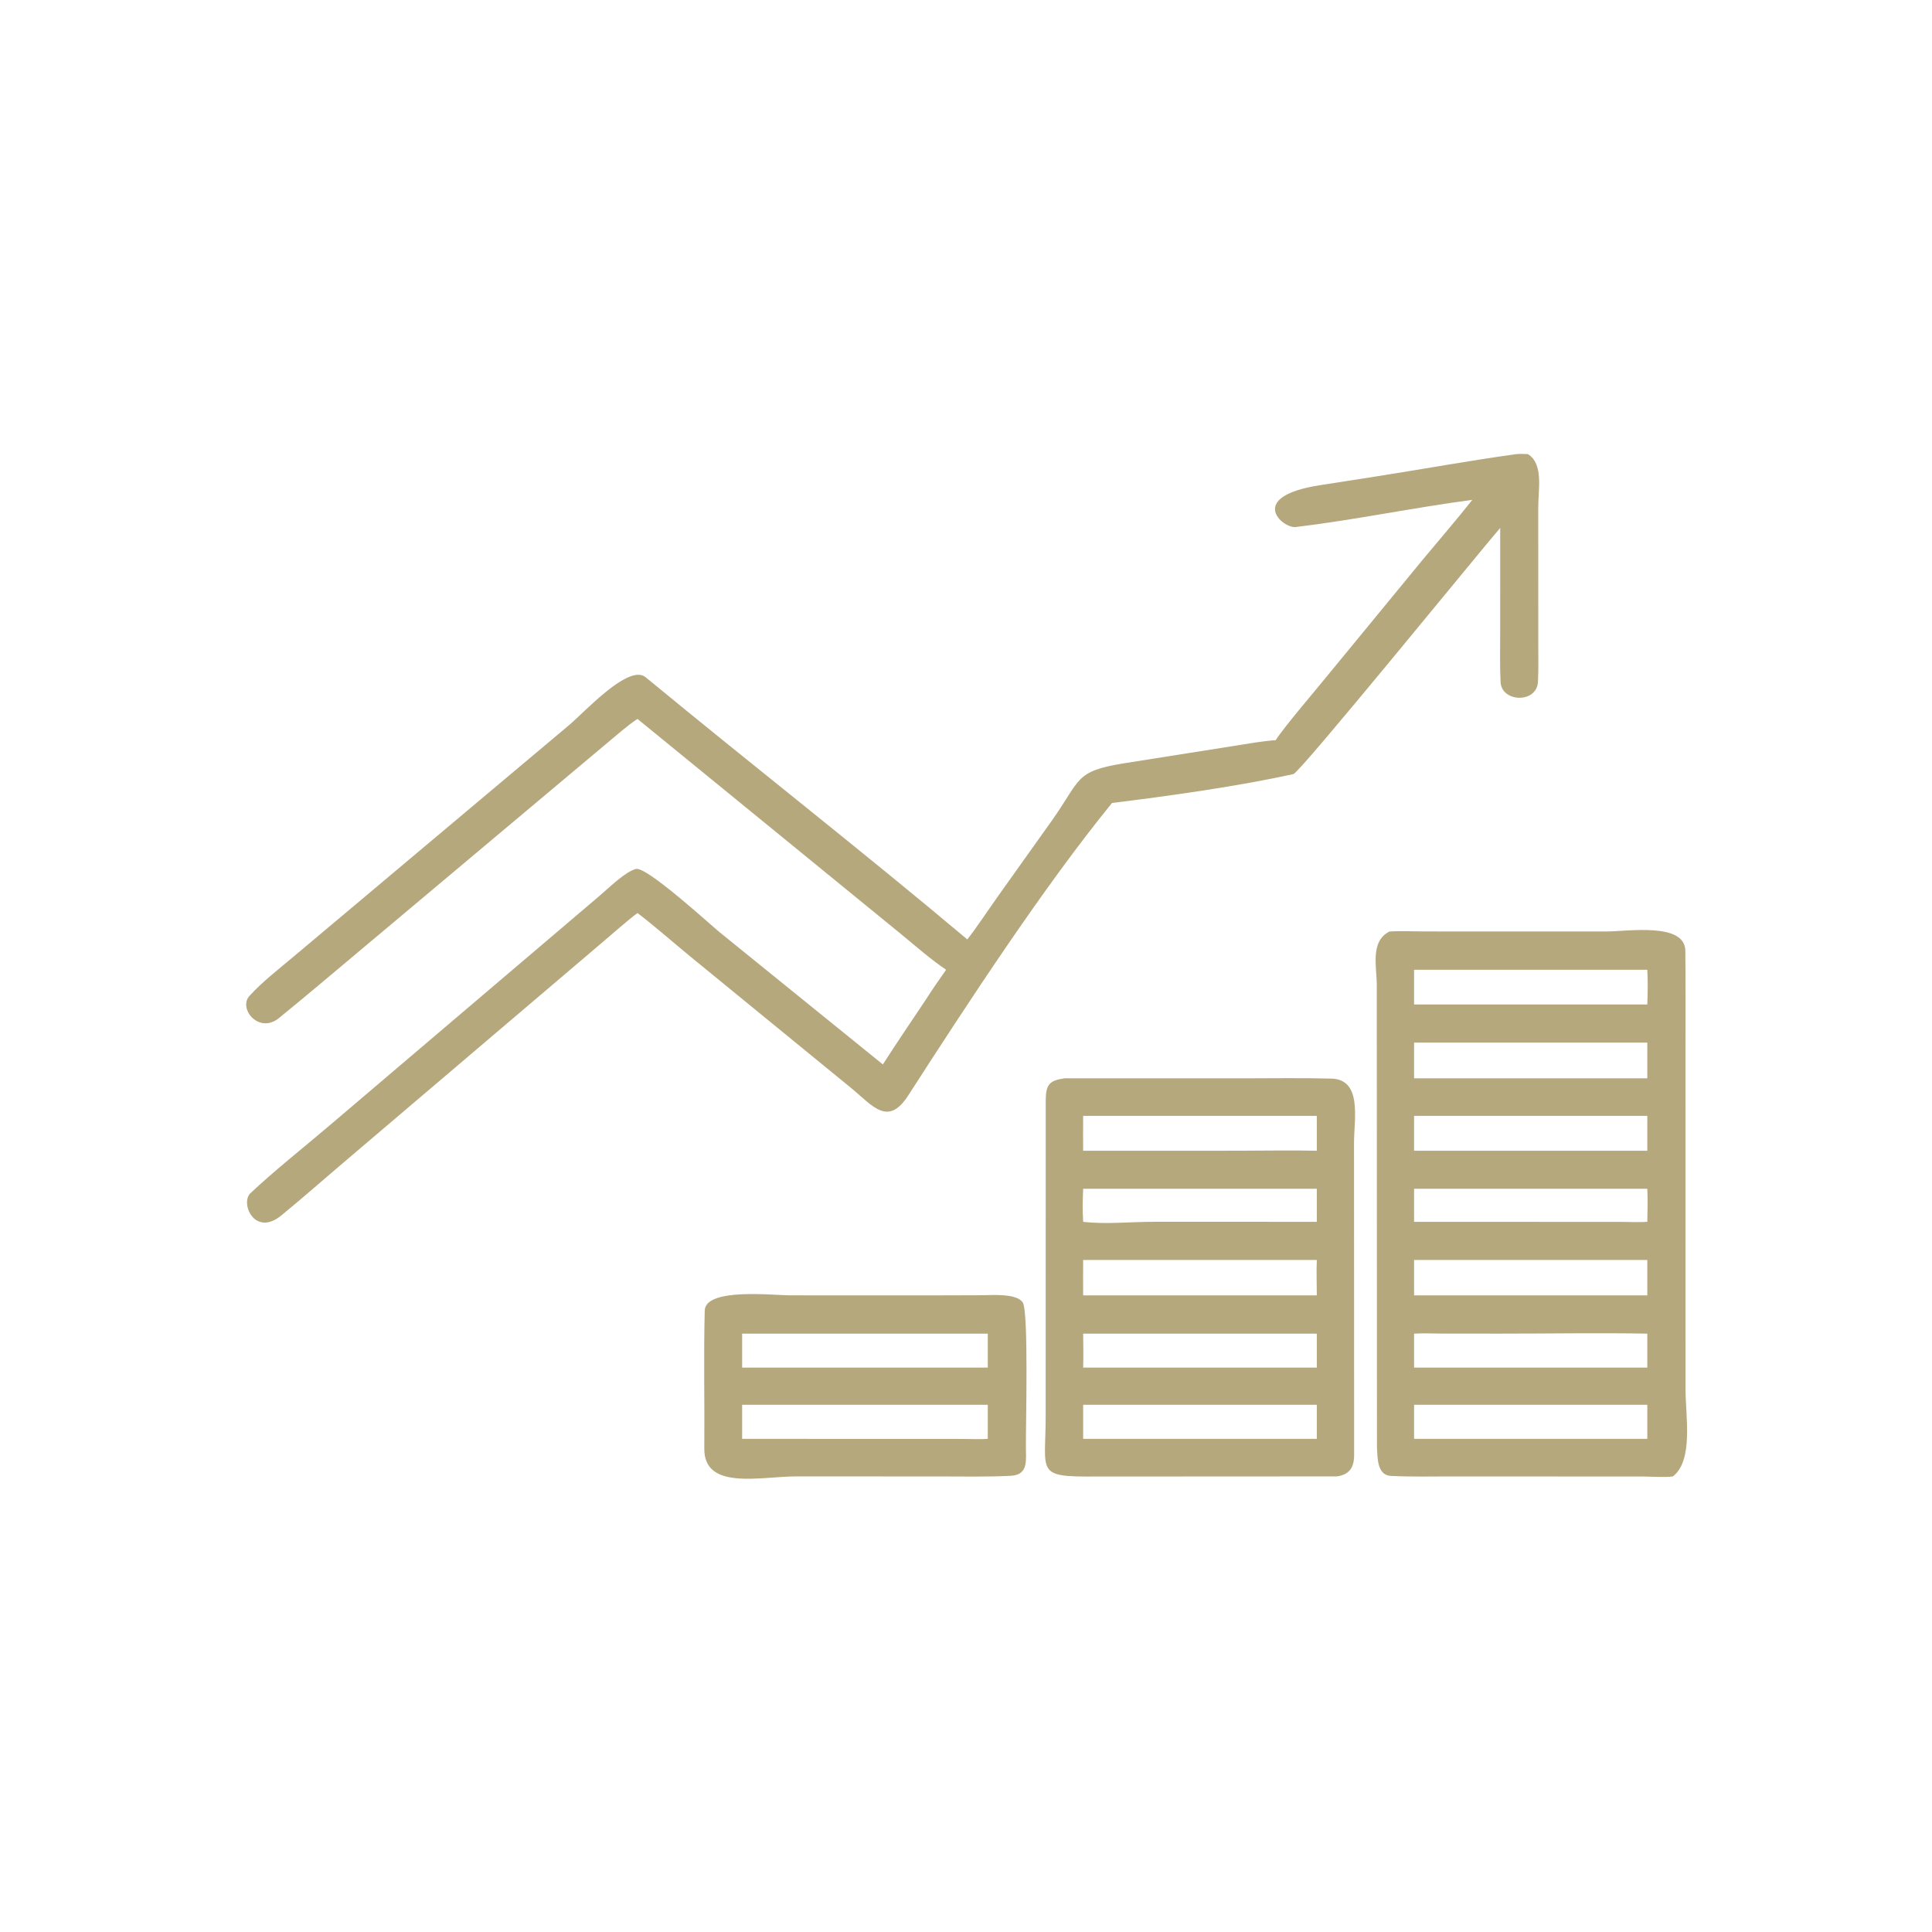 <?xml version="1.0" encoding="utf-8" ?><svg xmlns="http://www.w3.org/2000/svg" xmlns:xlink="http://www.w3.org/1999/xlink" width="1024" height="1024" viewBox="0 0 1024 1024"><path fill="#B6A87D" transform="scale(2 2)" d="M390.181 132.47C374.595 134.52 358.977 137.805 343.356 139.672C339.952 140.078 330.174 131.653 349.717 128.594L364.164 126.345C376.619 124.405 389.468 122.051 401.876 120.34C402.82 120.246 403.938 120.317 404.904 120.34C409.101 122.946 407.654 129.644 407.652 134.423L407.662 171.393C407.663 174.445 407.741 177.504 407.583 180.561C407.408 186.464 397.957 186.21 397.669 180.771C397.443 176.49 397.567 171.81 397.565 167.512L397.569 139.906C392.063 146.266 344.537 204.741 342.774 205.133C328.361 208.339 309.44 210.994 294.702 212.795C276.568 235.023 256.331 266.033 240.701 290.293C235.265 298.732 231.261 292.998 225.423 288.224L183.396 253.861C178.648 249.985 173.76 245.644 168.941 241.953C166.097 244.093 162.657 247.185 159.86 249.541L93.515 305.974C87.263 311.263 80.905 316.887 74.585 322.081C67.496 327.908 63.576 318.841 66.377 316.202C72.649 310.294 80.106 304.4 86.757 298.748L158.871 237.412C161.2 235.441 165.583 231.08 168.503 230.283C171.321 229.515 188.122 244.954 190.808 247.134L233.965 282.084C237.699 276.285 241.568 270.565 245.408 264.836C247.094 262.157 248.919 259.59 250.729 256.995C246.853 254.387 242.76 250.835 239.137 247.832L168.941 190.525C166.25 192.258 163.052 195.144 160.505 197.243L84.216 261.289C80.81 264.139 77.524 266.864 73.953 269.777C68.604 274.139 63.065 267.279 66.106 263.931C69.49 260.205 73.923 256.775 77.768 253.539L150.781 192.187C154.734 188.898 166.634 175.79 171.091 179.466C199.37 202.792 228.291 225.365 256.351 248.956C258.796 245.835 261.984 241.021 264.356 237.676L278.816 217.379C286.522 206.467 284.772 204.392 297.862 202.282L327.338 197.622C330.704 197.091 334.714 196.358 338.069 196.16C340.252 192.716 348.321 183.323 351.259 179.688L376.872 148.524C381.319 143.158 385.853 137.938 390.181 132.47Z"/><path fill="#B6A87D" transform="scale(2 2)" d="M443.337 391.262C441.737 391.559 437.347 391.314 435.442 391.295L384.58 391.27C379.282 391.275 373.844 391.403 368.557 391.128C364.849 390.934 365.07 386.04 364.909 383.546L364.86 261.071C364.856 256.201 363.049 249.482 368.219 246.861C370.313 246.678 375.432 246.843 377.718 246.845L425.629 246.854C431.306 246.847 446.55 244.351 446.631 251.964C446.728 261.03 446.684 270.107 446.682 279.176L446.687 368.312C446.692 375.304 448.828 387.037 443.337 391.262ZM374.748 256.995L374.748 266.196L436.551 266.196C436.67 263.063 436.725 260.135 436.551 256.995L374.748 256.995ZM374.748 276.303L374.748 285.759L436.551 285.759L436.551 276.303L374.748 276.303ZM374.748 295.722L374.748 304.959L436.551 304.959L436.551 295.722L374.748 295.722ZM374.748 315.036L374.748 323.797L429.962 323.818C431.677 323.825 435.01 323.945 436.551 323.797C436.617 320.788 436.691 318.047 436.551 315.036L374.748 315.036ZM374.748 333.909L374.748 343.284L436.551 343.284L436.551 333.909L374.748 333.909ZM374.748 353.428L374.748 362.43L436.551 362.43L436.551 353.428C423.856 353.198 410.488 353.43 397.722 353.425L382.542 353.417C380.329 353.415 376.831 353.284 374.748 353.428ZM393.021 372.28L374.748 372.28L374.748 381.311L418.125 381.311L436.551 381.311L436.551 372.28L393.021 372.28Z"/><path fill="#B6A87D" transform="scale(2 2)" d="M354.312 391.262L290.093 391.297C274.349 391.406 277.106 390.335 277.116 375.36L277.129 291.585C277.159 287.411 278.091 286.348 282.121 285.759L329.283 285.77C337.051 285.769 344.845 285.632 352.604 285.837C361.124 285.858 358.832 296.587 358.833 302.788L358.861 385.589C358.845 388.873 357.663 390.765 354.312 391.262ZM287.05 295.722C287.007 298.807 287.03 301.874 287.05 304.959L328.129 304.954C334.865 304.953 342.285 304.793 348.968 304.959L348.968 295.722L287.05 295.722ZM287.05 315.036C286.919 318.069 286.856 320.745 287.05 323.797C293.016 324.503 299.553 323.79 305.599 323.793L348.968 323.797L348.968 315.036L287.05 315.036ZM316.814 333.909L287.05 333.909C287.042 337.013 287.004 340.186 287.05 343.284L318.875 343.284L348.968 343.284C348.959 340.443 348.836 336.673 348.968 333.909L316.814 333.909ZM287.05 353.428C287.09 356.463 287.131 359.393 287.05 362.43L348.968 362.43L348.968 353.428L287.05 353.428ZM287.05 372.28L287.05 381.311L348.968 381.311L348.968 372.28L287.05 372.28Z"/><path fill="#B6A87D" transform="scale(2 2)" d="M211.125 391.262C201.755 391.232 186.557 395.105 186.649 383.898C186.75 371.708 186.444 359.353 186.766 347.168C187.244 341.231 204.981 343.279 209.389 343.278L247.879 343.284L260.249 343.25C262.743 343.246 269.42 342.662 271.044 345.179C272.635 347.645 271.819 378.241 271.876 383.142C271.802 386.57 272.779 390.843 267.922 391.1C261.788 391.424 255.462 391.276 249.311 391.276L211.125 391.262ZM196.676 353.428L196.676 362.43L261.773 362.43L261.773 353.428L196.676 353.428ZM196.676 372.28L196.676 381.311L254.847 381.331C256.655 381.336 260.184 381.46 261.773 381.311L261.773 372.28L196.676 372.28Z"/></svg>